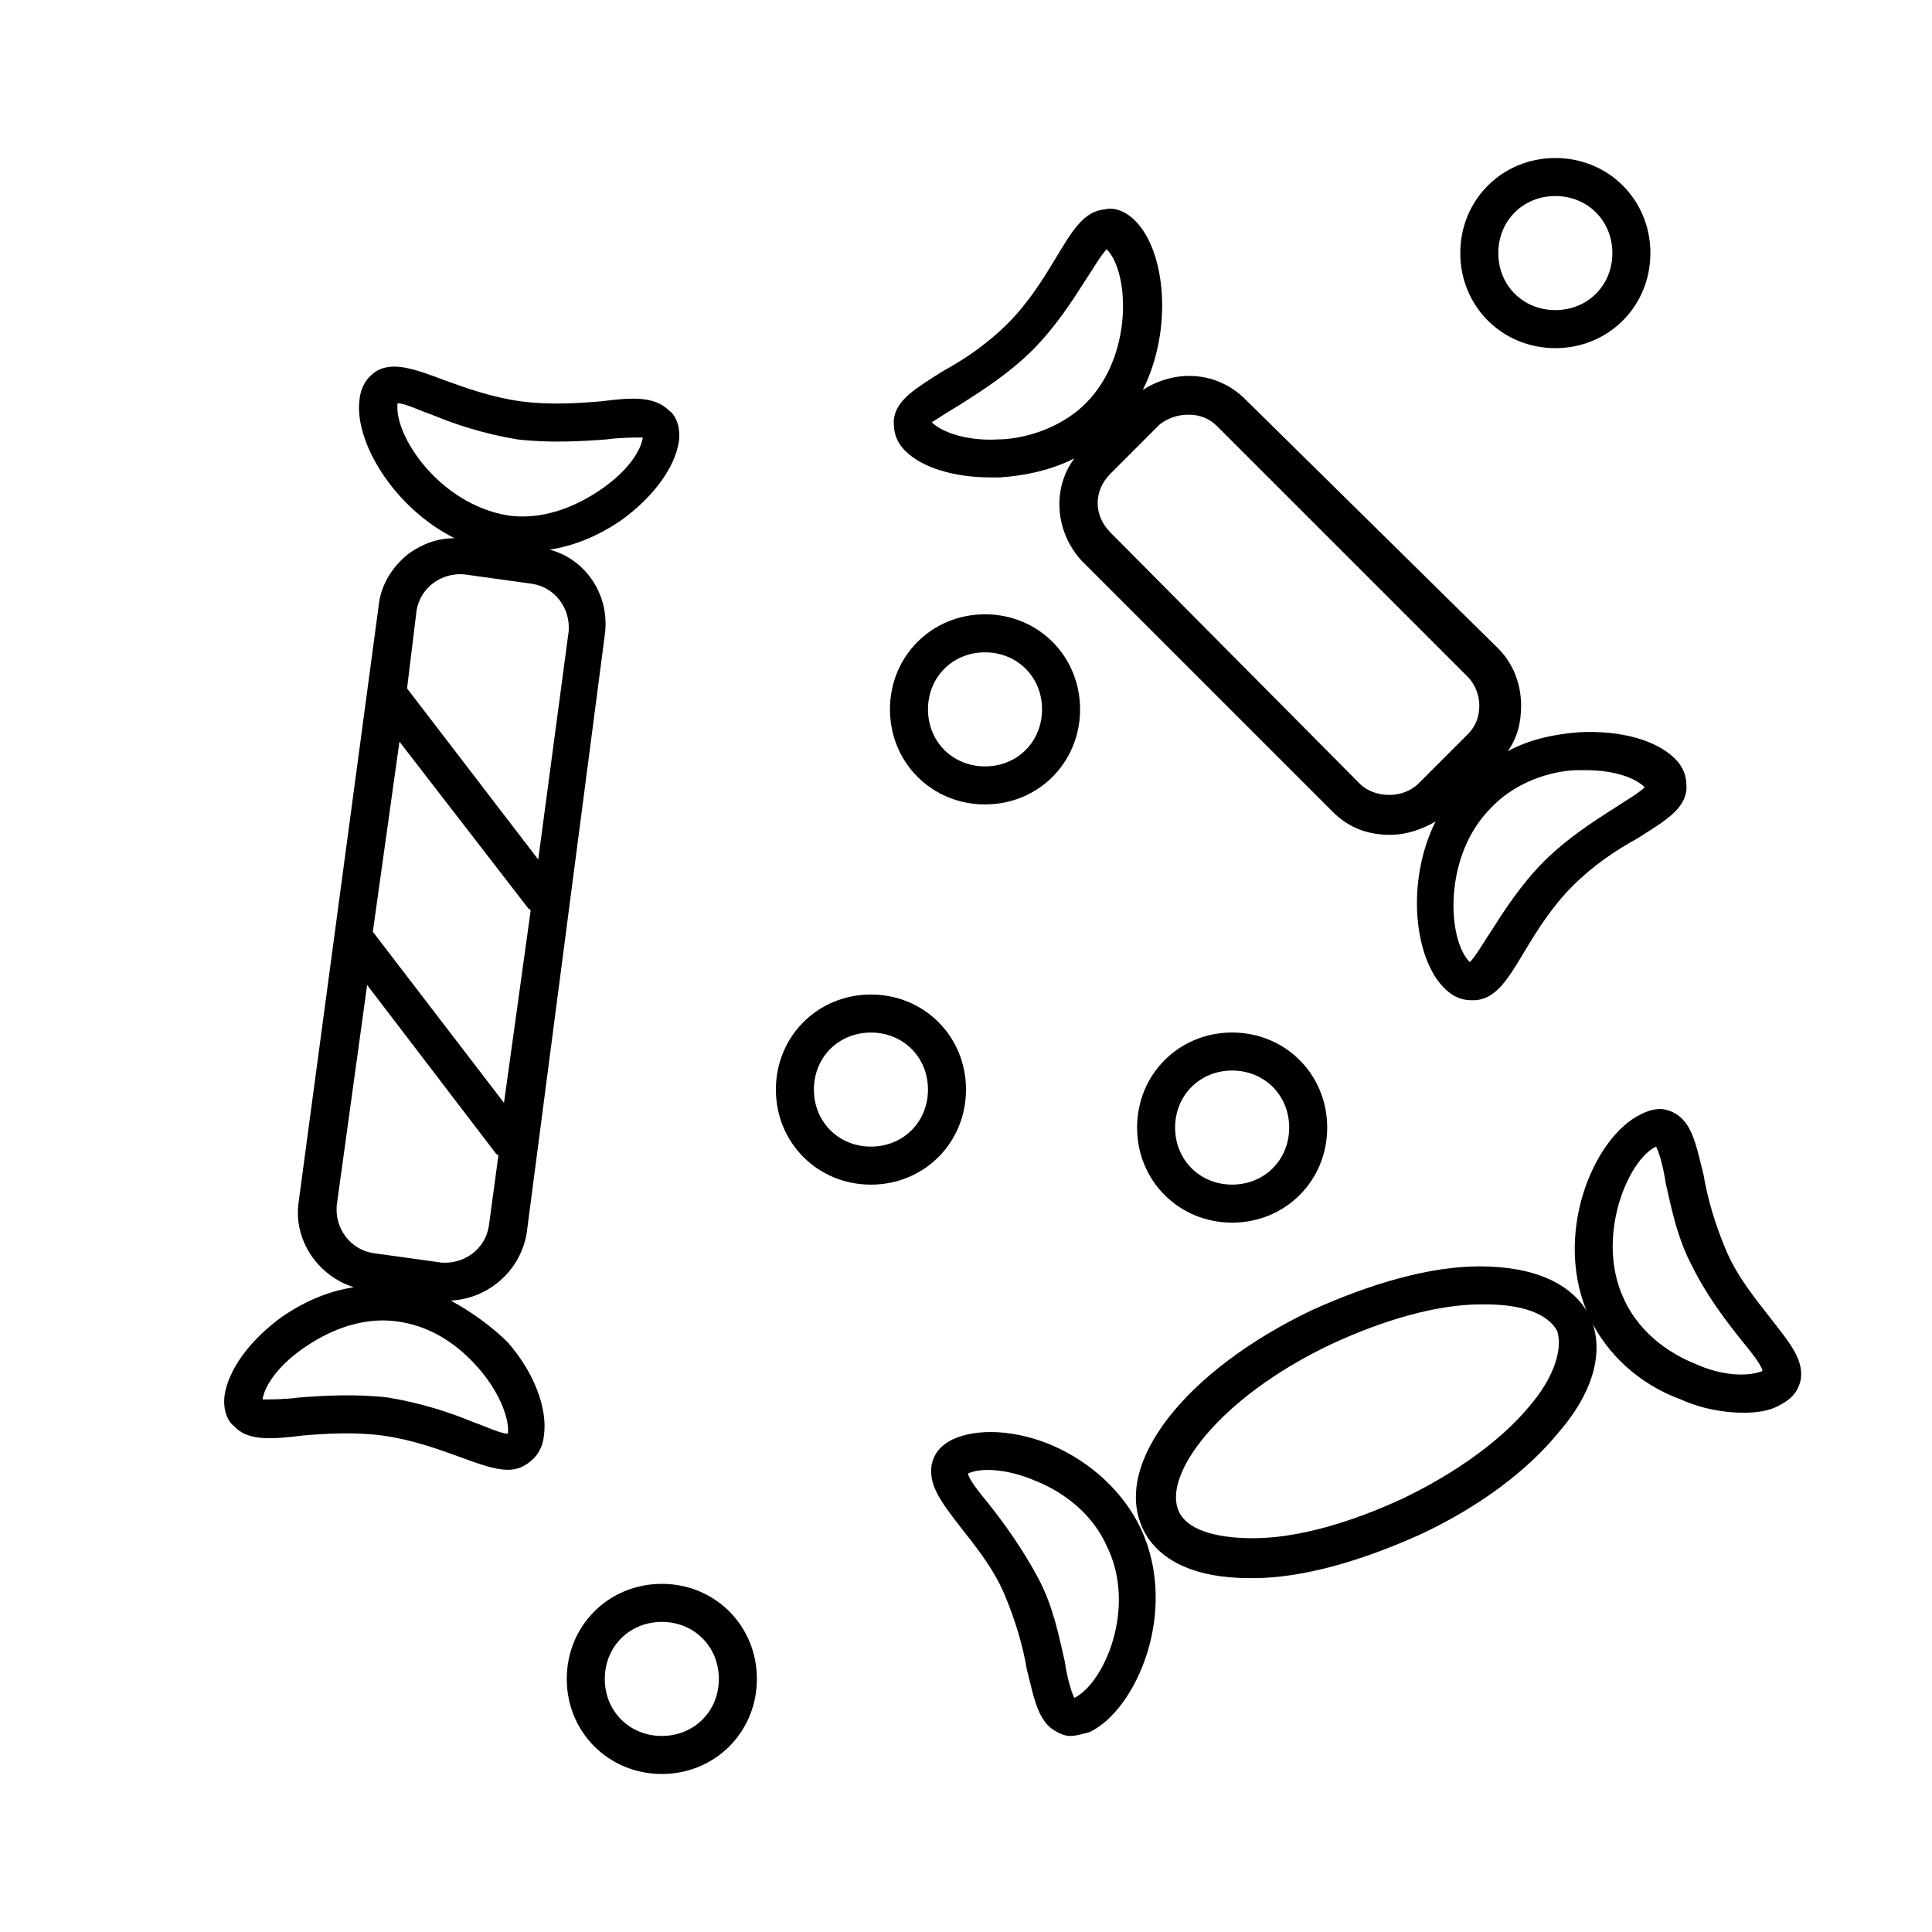 <?xml version="1.0" encoding="UTF-8"?>
<!-- Uploaded to: SVG Repo, www.svgrepo.com, Generator: SVG Repo Mixer Tools -->
<svg fill="#000000" width="800px" height="800px" version="1.1" viewBox="144 144 512 512" xmlns="http://www.w3.org/2000/svg">
 <g>
  <path d="m405.04 357.18c14.105 0 25.191-11.082 25.191-25.191 0-14.105-11.082-25.191-25.191-25.191-14.105 0-25.191 11.082-25.191 25.191 0.004 14.105 11.086 25.191 25.191 25.191zm0-40.305c8.566 0 15.113 6.551 15.113 15.113 0 8.566-6.551 15.113-15.113 15.113-8.566 0-15.113-6.551-15.113-15.113 0-8.566 6.551-15.113 15.113-15.113z"/>
  <path d="m556.18 236.26c14.105 0 25.191-11.082 25.191-25.191 0-14.105-11.082-25.191-25.191-25.191-14.105 0-25.191 11.082-25.191 25.191 0 14.105 11.086 25.191 25.191 25.191zm0-40.305c8.566 0 15.113 6.551 15.113 15.113 0 8.566-6.551 15.113-15.113 15.113-8.566 0-15.113-6.551-15.113-15.113 0-8.566 6.547-15.113 15.113-15.113z"/>
  <path d="m400 432.75c0-14.105-11.082-25.191-25.191-25.191-14.105 0-25.191 11.082-25.191 25.191 0 14.105 11.082 25.191 25.191 25.191 14.105 0 25.191-11.086 25.191-25.191zm-25.191 15.113c-8.566 0-15.113-6.551-15.113-15.113 0-8.566 6.551-15.113 15.113-15.113 8.566 0 15.113 6.551 15.113 15.113 0 8.566-6.551 15.113-15.113 15.113z"/>
  <path d="m319.39 563.74c-14.105 0-25.191 11.082-25.191 25.191 0 14.105 11.082 25.191 25.191 25.191 14.105 0 25.191-11.082 25.191-25.191-0.004-14.109-11.086-25.191-25.191-25.191zm0 40.305c-8.566 0-15.113-6.551-15.113-15.113 0-8.566 6.551-15.113 15.113-15.113 8.566 0 15.113 6.551 15.113 15.113s-6.551 15.113-15.113 15.113z"/>
  <path d="m445.34 442.82c0 14.105 11.082 25.191 25.191 25.191 14.105 0 25.191-11.082 25.191-25.191 0-14.105-11.082-25.191-25.191-25.191-14.105 0-25.191 11.082-25.191 25.191zm40.305 0c0 8.566-6.551 15.113-15.113 15.113-8.566 0-15.113-6.551-15.113-15.113 0-8.566 6.551-15.113 15.113-15.113 8.566-0.004 15.113 6.547 15.113 15.113z"/>
  <path d="m406.55 270.52h2.519c7.055-0.504 13.602-2.016 19.648-5.039-6.047 8.062-5.039 19.648 2.016 27.207l66.504 66.504c4.031 4.031 9.07 6.047 15.113 6.047 4.535 0 8.566-1.512 12.09-3.527-8.062 16.121-5.543 36.777 2.519 44.336 2.519 2.519 5.039 3.023 7.055 3.023h1.008c5.543-0.504 8.566-5.543 13.098-13.098 3.023-5.039 7.055-11.586 12.594-17.129 5.543-5.543 11.586-9.574 17.129-12.594 7.055-4.535 12.594-7.559 13.098-13.098 0-2.016 0-5.039-3.023-8.062-5.039-5.039-14.609-7.559-25.191-7.055-7.055 0.504-13.602 2.016-19.145 5.039 2.519-3.527 3.527-7.559 3.527-12.09 0-5.543-2.016-11.082-6.047-15.113l-67-66.008c-7.559-7.559-18.641-8.062-27.207-2.519 8.062-16.121 6.047-36.777-2.016-44.84-3.023-3.023-6.047-3.527-8.062-3.023-5.543 0.504-8.566 5.543-13.098 13.098-3.023 5.039-7.055 11.586-12.594 17.129-5.543 5.543-11.586 9.574-17.129 12.594-7.055 4.535-12.594 7.559-13.098 13.098 0 2.016 0 5.039 3.023 8.062 4.531 4.539 13.098 7.059 22.668 7.059zm155.68 77.586h2.016c7.559 0 13.098 2.016 15.617 4.535-1.512 1.512-5.039 3.527-8.062 5.543-5.543 3.527-12.594 8.062-18.641 14.105-6.047 6.047-10.578 13.098-14.105 18.641-2.016 3.023-4.031 6.551-5.543 8.062-6.047-6.047-7.055-28.215 5.543-40.809 7.555-8.062 18.137-10.078 23.176-10.078zm-103.28-94.211c3.023 0 5.543 1.008 7.559 3.023l66.504 66.504c2.016 2.016 3.023 5.039 3.023 7.559 0 3.023-1.008 5.543-3.023 7.559l-13.098 13.098c-4.031 4.031-11.586 4.031-15.617 0l-66.004-66.508c-4.535-4.535-4.535-11.082 0-15.617l13.098-13.098c2.016-1.512 4.535-2.519 7.559-2.519zm-59.953-3.023c5.543-3.527 12.594-8.062 18.641-14.105 6.047-6.047 10.578-13.098 14.105-18.641 2.016-3.023 4.031-6.551 5.543-8.062 6.047 6.047 7.055 28.215-5.543 40.809-7.559 7.559-18.137 9.574-23.176 9.574-8.566 0.504-15.113-2.016-17.633-4.535 1.512-1.008 5.543-3.527 8.062-5.039z"/>
  <path d="m263.46 488.67c10.078-0.504 18.641-8.062 20.152-18.137l20.656-158.2c1.512-10.578-5.039-20.152-14.609-22.672 6.551-1.008 12.594-3.527 18.641-7.559 8.566-6.047 14.609-14.105 15.617-21.16 0.504-4.031-1.008-7.055-2.519-8.062-4.031-4.031-10.078-3.527-18.137-2.519-6.047 0.504-13.602 1.008-21.16 0-7.559-1.008-14.609-3.527-20.152-5.543-8.062-3.023-13.602-5.039-18.137-2.519-1.512 1.008-4.031 3.023-4.535 7.559-1.512 11.082 9.07 28.719 25.191 36.777-4.535 0-8.566 1.512-12.09 4.031-4.535 3.527-7.559 8.566-8.062 14.105l-21.16 157.69c-1.512 10.078 5.039 19.648 14.609 22.672-6.551 1.008-12.594 3.527-18.641 7.559-8.566 6.047-14.609 14.105-15.617 21.16-0.504 4.031 1.008 7.055 2.519 8.062 3.527 4.031 10.078 3.527 18.137 2.519 6.047-0.504 13.602-1.008 21.16 0s14.609 3.527 20.152 5.543 9.574 3.527 13.098 3.527c2.016 0 3.527-0.504 5.039-1.512 1.512-1.008 4.031-3.023 4.535-7.559 1.008-7.055-2.519-16.625-9.574-24.688-4.027-4.027-9.57-8.059-15.113-11.082zm-13.602-148.12 34.258 44.332s0.504 0 0.504 0.504l-7.055 50.883-34.762-45.344zm-0.504-89.68c2.016 0 6.047 2.016 9.07 3.023 6.047 2.519 13.602 5.039 22.672 6.551 8.566 1.008 17.129 0.504 23.68 0 3.527-0.504 7.559-0.504 9.574-0.504-0.504 3.527-4.031 9.07-11.586 14.105-4.535 3.023-13.602 8.062-24.184 6.551-18.145-3.023-30.234-21.16-29.227-29.727zm5.039 54.914c1.008-6.047 6.551-10.078 12.594-9.574l18.137 2.519c6.047 1.008 10.078 6.551 9.574 12.594l-8.062 60.457-34.762-45.344zm-21.16 157.69 8.059-58.441 34.258 44.84s0.504 0 0.504 0.504l-2.519 18.641c-1.008 6.047-6.551 10.078-12.594 9.574l-18.137-2.519c-6.043-1.008-10.074-6.551-9.57-12.598zm45.344 60.461c-2.016 0-6.047-2.016-9.07-3.023-6.047-2.519-13.602-5.039-22.672-6.551-8.566-1.008-17.129-0.504-23.68 0-3.527 0.504-7.559 0.504-9.574 0.504 0.504-3.527 4.031-9.07 11.586-14.105 4.535-3.023 13.602-8.062 24.184-6.551 11.082 1.512 18.137 8.566 21.664 12.594 6.051 7.055 8.066 14.109 7.562 17.133z"/>
  <path d="m613.11 493.2c-3.527-4.535-8.566-10.578-11.586-17.633-3.023-7.055-5.039-14.105-6.047-20.152-2.016-8.062-3.023-14.105-8.062-16.625-2.016-1.008-4.535-1.512-8.566 0.504-12.594 6.047-23.68 32.242-13.602 53.906 4.535 9.574 13.098 17.633 24.184 21.664 5.543 2.519 11.586 3.527 16.625 3.527 3.527 0 7.055-0.504 9.574-2.016 4.031-2.016 5.039-4.535 5.543-6.551 1.008-5.543-3.023-10.074-8.062-16.625zm-20.152 12.09c-5.039-2.016-14.105-7.055-18.641-17.129-7.559-16.121 1.008-36.777 8.566-40.305 1.008 2.016 2.016 6.047 2.519 9.574 1.512 6.551 3.023 14.609 7.055 22.168 4.031 8.062 9.07 14.609 13.098 19.648 2.016 2.519 5.039 6.047 5.543 8.062-3.531 1.508-10.582 1.508-18.141-2.019z"/>
  <path d="m422.67 526.96c-9.574-4.031-19.648-4.535-26.199-1.512-4.031 2.016-5.039 4.535-5.543 6.551-1.008 5.543 2.519 10.078 7.559 16.625 3.527 4.535 8.566 10.578 11.586 17.633 3.023 7.055 5.039 14.105 6.047 20.152 2.016 8.062 3.023 14.105 8.062 16.625 1.008 0.504 2.016 1.008 3.527 1.008 1.512 0 3.023-0.504 5.039-1.008 12.594-6.047 23.68-32.242 13.602-53.906-4.535-9.57-13.102-17.633-23.68-22.168zm6.043 67.008c-1.008-2.016-2.016-6.047-2.519-9.574-1.512-6.551-3.023-14.609-7.055-22.168s-9.07-14.609-13.098-19.648c-2.016-2.519-5.039-6.047-5.543-8.062 3.023-1.512 10.078-1.512 18.137 2.016 5.039 2.016 14.105 7.055 18.641 17.129 8.062 16.125-0.5 36.277-8.562 40.309z"/>
  <path d="m536.03 479.6c-13.098 0-28.719 4.535-44.336 11.586-33.754 16.121-52.898 40.809-44.84 57.938 4.031 8.566 14.105 13.098 28.215 13.098h1.008c13.098 0 28.719-4.535 44.336-11.586 15.113-7.055 28.215-16.625 36.777-27.207 9.574-11.082 12.09-22.168 8.062-30.73-4.535-8.566-14.613-13.098-29.223-13.098zm13.098 37.281c-7.559 9.07-19.648 17.633-33.25 24.184-14.105 6.551-28.215 10.578-39.801 10.578-10.578 0-17.633-2.519-19.648-7.055-4.535-9.574 10.578-30.23 40.305-44.336 14.105-6.551 28.215-10.578 39.801-10.578h1.008c10.078 0 16.625 2.519 19.145 7.055 1.512 5.039-1.008 12.594-7.559 20.152z"/>
 </g>
</svg>